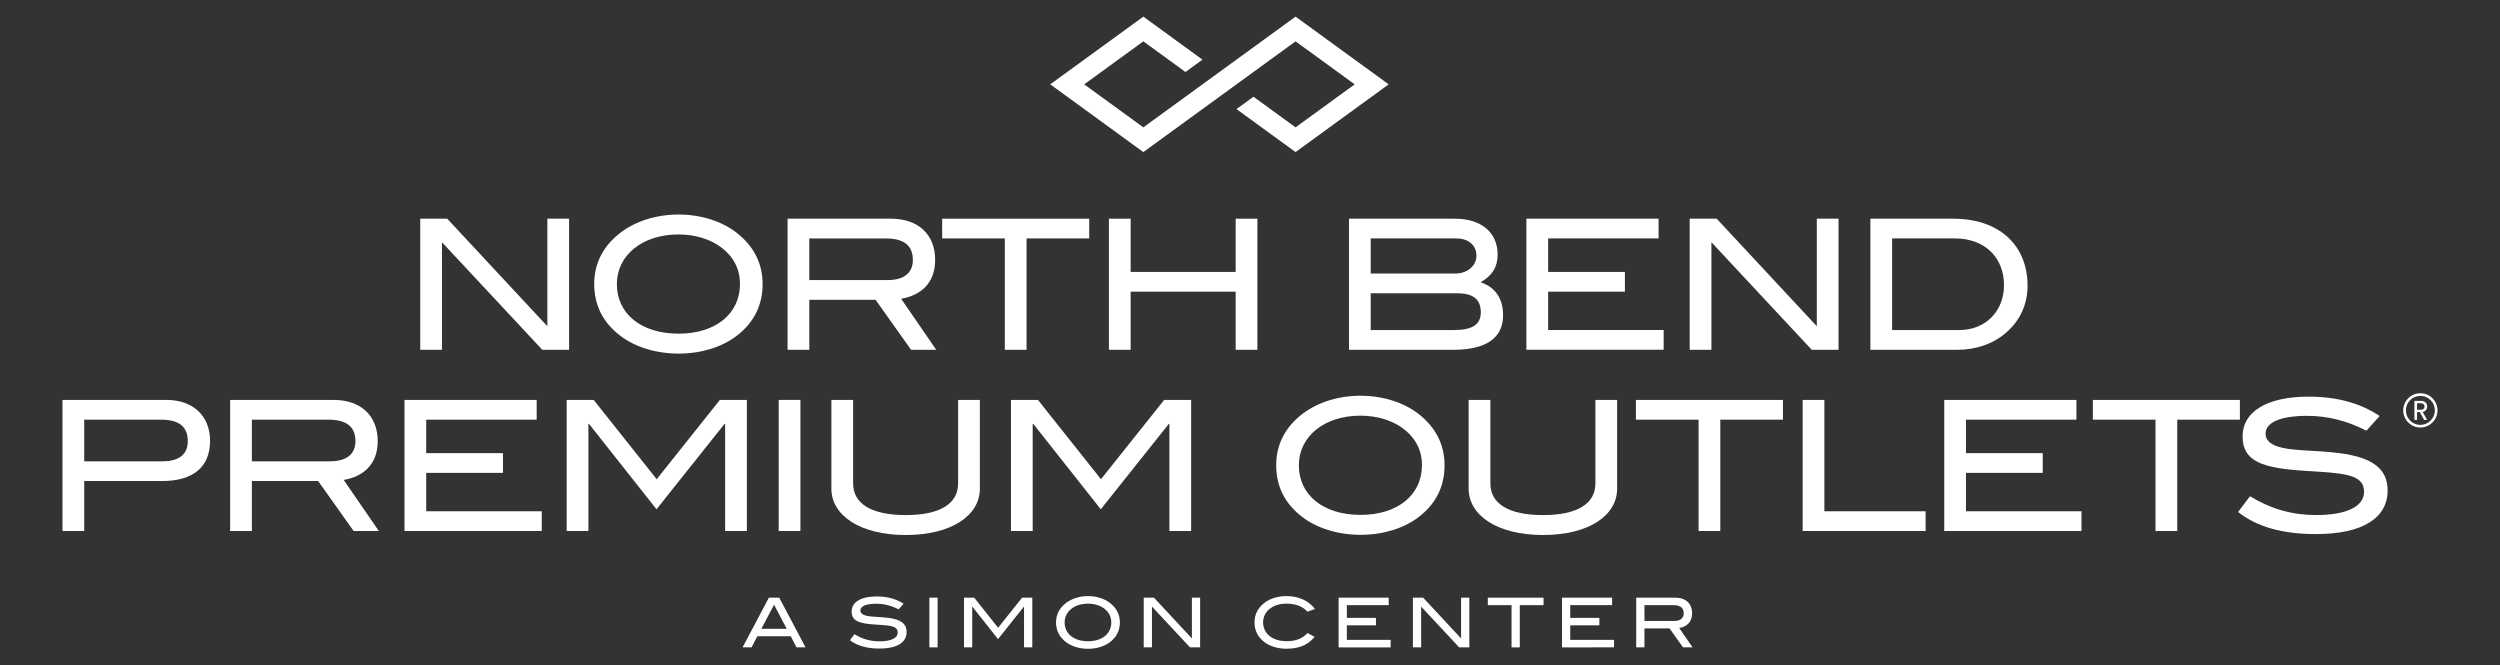 <?xml version="1.0" encoding="iso-8859-1"?>
<!-- Generator: Adobe Illustrator 18.1.1, SVG Export Plug-In . SVG Version: 6.00 Build 0)  -->
<!DOCTYPE svg PUBLIC "-//W3C//DTD SVG 1.1//EN" "http://www.w3.org/Graphics/SVG/1.1/DTD/svg11.dtd">
<svg version="1.1" id="Layer_1" xmlns="http://www.w3.org/2000/svg" xmlns:xlink="http://www.w3.org/1999/xlink" x="0px" y="0px"
	 viewBox="0 0 150.277 40" style="enable-background:new 0 0 150.277 40;" xml:space="preserve">
<rect x="0" y="0" width="150.277" height="40" fill="#333333" stroke="none"/>
<g>
	<polygon style="fill:#FFFFFF;" points="83.473,5.07 77.877,9.141 74.326,6.558 75.347,5.815 77.877,7.655 81.431,5.07 
		77.877,2.486 68.727,9.141 63.13,5.07 68.727,1 72.281,3.586 71.26,4.328 68.727,2.486 65.173,5.07 68.727,7.655 77.877,1 	"/>
	<path style="fill:#FFFFFF;" d="M12.627,26.499c0,1.556-1.001,2.416-2.873,2.416H5.063v3.004H3.757v-7.88h6.248
		C11.615,24.04,12.627,25.008,12.627,26.499z M11.289,26.521c0-0.871-0.533-1.295-1.6-1.295H5.063v2.503h4.713
		C10.766,27.729,11.289,27.305,11.289,26.521z"/>
	<path style="fill:#FFFFFF;" d="M21.257,31.919l-2.133-3.004H15.14v3.004h-1.306v-7.88h6.215c1.654,0,2.656,0.958,2.656,2.481
		c0,1.393-0.871,2.133-2.046,2.329l2.112,3.069H21.257z M21.366,26.521c0-0.871-0.533-1.295-1.633-1.295H15.14v2.503h4.713
		C20.832,27.729,21.366,27.294,21.366,26.521z"/>
	<path style="fill:#FFFFFF;" d="M24.314,31.919v-7.88h7.945v1.186H25.62v2.013h4.615v1.186H25.62v2.307h6.944v1.186H24.314z"/>
	<path style="fill:#FFFFFF;" d="M43.588,31.919v-6.443h-0.033l-4.092,5.137l-4.06-5.137h-0.033v6.443h-1.306v-7.88h1.622
		l3.788,4.767l3.799-4.767h1.622v7.88H43.588z"/>
	<path style="fill:#FFFFFF;" d="M46.808,31.919v-7.88h1.306v7.88H46.808z"/>
	<path style="fill:#FFFFFF;" d="M54.448,32.159c-2.764,0-4.473-1.186-4.473-2.786V24.04h1.306v5.017
		c0,1.219,1.088,1.905,3.167,1.905c2.068,0,3.145-0.686,3.145-1.905V24.04H58.9v5.333C58.9,30.983,57.202,32.159,54.448,32.159z"/>
	<path style="fill:#FFFFFF;" d="M70.294,31.919v-6.443h-0.033l-4.092,5.137l-4.06-5.137h-0.033v6.443H60.77v-7.88h1.622l3.788,4.767
		l3.799-4.767H71.6v7.88H70.294z"/>
	<path style="fill:#FFFFFF;" d="M85.246,31.103c-0.87,0.653-2.09,1.045-3.461,1.045c-1.371,0-2.623-0.403-3.483-1.056
		c-1.055-0.794-1.589-1.839-1.589-3.124c0-1.262,0.544-2.307,1.61-3.113c0.882-0.664,2.111-1.067,3.461-1.067
		c1.339,0,2.58,0.403,3.45,1.067c1.056,0.805,1.6,1.861,1.6,3.113C86.835,29.253,86.302,30.309,85.246,31.103z M84.299,25.726
		c-0.631-0.457-1.524-0.74-2.514-0.74c-2.198,0-3.711,1.262-3.711,2.982c0,1.774,1.448,2.982,3.711,2.982
		c2.253,0,3.69-1.219,3.69-2.982C85.475,27.054,85.083,26.303,84.299,25.726z"/>
	<path style="fill:#FFFFFF;" d="M92.755,32.159c-2.765,0-4.474-1.186-4.474-2.786V24.04h1.307v5.017
		c0,1.219,1.088,1.905,3.167,1.905c2.068,0,3.146-0.686,3.146-1.905V24.04h1.306v5.333C97.206,30.983,95.508,32.159,92.755,32.159z"
		/>
	<path style="fill:#FFFFFF;" d="M103.409,25.226v6.694h-1.306v-6.694h-3.766V24.04h8.838v1.186H103.409z"/>
	<path style="fill:#FFFFFF;" d="M108.359,31.919v-7.88h1.306v6.693h6.084v1.186H108.359z"/>
	<path style="fill:#FFFFFF;" d="M116.87,31.919v-7.88h7.945v1.186h-6.639v2.013h4.615v1.186h-4.615v2.307h6.944v1.186H116.87z"/>
	<path style="fill:#FFFFFF;" d="M130.876,25.226v6.694h-1.306v-6.694h-3.766V24.04h8.838v1.186H130.876z"/>
	<path style="fill:#FFFFFF;" d="M138.679,24.997c-1.633,0-2.493,0.414-2.493,1.067c0,0.359,0.229,0.599,0.686,0.762
		c0.86,0.305,2.155,0.207,3.755,0.413c1.959,0.251,2.895,0.925,2.895,2.242c0,1.654-1.502,2.623-4.299,2.623
		c-2.003,0-3.548-0.424-4.691-1.328l0.718-0.947c1.262,0.773,2.547,1.132,3.983,1.132c1.872,0,2.873-0.544,2.873-1.393
		c0-1.121-1.339-1.121-3.657-1.274c-2.427-0.163-3.646-0.544-3.646-2.057c0-1.469,1.415-2.394,3.972-2.394
		c1.698,0,3.124,0.392,4.267,1.165l-0.795,0.881C141.073,25.291,139.919,24.997,138.679,24.997z"/>
	<path style="fill:#FFFFFF;" d="M32.597,21.026l-6.03-6.465v6.465h-1.306v-7.88h1.622l6.019,6.465v-6.465h1.306v7.88H32.597z"/>
	<path style="fill:#FFFFFF;" d="M44.252,20.21c-0.871,0.653-2.09,1.045-3.461,1.045c-1.371,0-2.623-0.403-3.483-1.056
		c-1.056-0.794-1.589-1.839-1.589-3.124c0-1.262,0.544-2.307,1.611-3.113c0.881-0.664,2.111-1.067,3.461-1.067
		c1.339,0,2.579,0.403,3.45,1.067c1.056,0.805,1.6,1.861,1.6,3.113C45.841,18.36,45.308,19.415,44.252,20.21z M43.305,14.833
		c-0.631-0.457-1.524-0.74-2.514-0.74c-2.199,0-3.711,1.262-3.711,2.982c0,1.774,1.448,2.982,3.711,2.982
		c2.253,0,3.69-1.219,3.69-2.982C44.481,16.161,44.089,15.41,43.305,14.833z"/>
	<path style="fill:#FFFFFF;" d="M54.765,21.026l-2.133-3.004h-3.984v3.004h-1.306v-7.88h6.215c1.654,0,2.656,0.958,2.656,2.482
		c0,1.393-0.871,2.133-2.046,2.329l2.111,3.069H54.765z M54.873,15.628c0-0.871-0.533-1.295-1.632-1.295h-4.593v2.503h4.713
		C54.34,16.836,54.873,16.4,54.873,15.628z"/>
	<path style="fill:#FFFFFF;" d="M61.707,14.332v6.694h-1.306v-6.694h-3.766v-1.186h8.838v1.186H61.707z"/>
	<path style="fill:#FFFFFF;" d="M74.277,21.026v-3.494h-6.313v3.494h-1.306v-7.88h1.306v3.2h6.313v-3.2h1.306v7.88H74.277z"/>
	<path style="fill:#FFFFFF;" d="M90.351,18.958c0,1.35-1.012,2.068-2.982,2.068h-6.28v-7.88h6.367c1.621,0,2.568,0.86,2.568,2.155
		c0,0.74-0.316,1.263-1.023,1.665C89.893,17.271,90.351,17.946,90.351,18.958z M88.751,15.377c0-0.631-0.468-1.045-1.219-1.045
		h-5.137v2.111h5.083C88.207,16.444,88.751,15.965,88.751,15.377z M89.012,18.773c0-0.783-0.457-1.143-1.425-1.143h-5.192v2.209
		h4.985C88.489,19.84,89.012,19.524,89.012,18.773z"/>
	<path style="fill:#FFFFFF;" d="M91.753,21.026v-7.88h7.946v1.186h-6.639v2.013h4.615v1.186h-4.615v2.307h6.944v1.186H91.753z"/>
	<path style="fill:#FFFFFF;" d="M108.905,21.026l-6.03-6.465v6.465h-1.306v-7.88h1.622l6.019,6.465v-6.465h1.306v7.88H108.905z"/>
	<path style="fill:#FFFFFF;" d="M121.877,17.173c0,1.11-0.435,2.079-1.273,2.808c-0.762,0.675-1.796,1.045-2.939,1.045h-5.235v-7.88
		h4.985C120.168,13.146,121.877,14.735,121.877,17.173z M120.462,17.14c0-1.676-1.175-2.808-2.938-2.808h-3.788v5.507h4.038
		C119.341,19.84,120.462,18.719,120.462,17.14z"/>
	<path style="fill:#FFFFFF;" d="M47.879,38.913l-0.346-0.668h-2.009l-0.346,0.668h-0.54l1.58-2.986h0.623l1.58,2.986H47.879z
		 M46.53,36.352l-0.763,1.444h1.522L46.53,36.352z"/>
	<path style="fill:#FFFFFF;" d="M52.663,36.29c-0.619,0-0.945,0.157-0.945,0.404c0,0.136,0.087,0.227,0.26,0.289
		c0.326,0.115,0.817,0.078,1.423,0.157c0.743,0.095,1.097,0.351,1.097,0.85c0,0.627-0.569,0.994-1.629,0.994
		c-0.759,0-1.345-0.161-1.778-0.503l0.272-0.359c0.478,0.293,0.965,0.429,1.51,0.429c0.71,0,1.089-0.206,1.089-0.528
		c0-0.425-0.507-0.425-1.386-0.483c-0.92-0.062-1.382-0.206-1.382-0.78c0-0.557,0.536-0.907,1.506-0.907
		c0.644,0,1.184,0.148,1.617,0.441l-0.301,0.334C53.57,36.401,53.133,36.29,52.663,36.29z"/>
	<path style="fill:#FFFFFF;" d="M55.866,38.913v-2.986h0.495v2.986H55.866z"/>
	<path style="fill:#FFFFFF;" d="M61.555,38.913v-2.442h-0.012l-1.551,1.947l-1.539-1.947h-0.012v2.442h-0.495v-2.986h0.615
		l1.436,1.807l1.44-1.807h0.615v2.986H61.555z"/>
	<path style="fill:#FFFFFF;" d="M66.714,38.604C66.384,38.851,65.922,39,65.402,39s-0.994-0.152-1.32-0.4
		c-0.4-0.301-0.602-0.697-0.602-1.184c0-0.478,0.206-0.874,0.611-1.18c0.334-0.252,0.8-0.404,1.312-0.404
		c0.507,0,0.978,0.153,1.308,0.404c0.4,0.305,0.606,0.705,0.606,1.18C67.316,37.903,67.114,38.303,66.714,38.604z M66.355,36.566
		c-0.239-0.173-0.578-0.28-0.953-0.28c-0.833,0-1.407,0.478-1.407,1.13c0,0.672,0.549,1.13,1.407,1.13
		c0.854,0,1.398-0.462,1.398-1.13C66.8,37.07,66.652,36.785,66.355,36.566z"/>
	<path style="fill:#FFFFFF;" d="M71.53,38.913l-2.285-2.45v2.45h-0.495v-2.986h0.615l2.281,2.45v-2.45h0.495v2.986H71.53z"/>
	<path style="fill:#FFFFFF;" d="M78.595,36.768c-0.314-0.334-0.722-0.483-1.271-0.483c-0.833,0-1.398,0.478-1.398,1.126
		c0,0.672,0.545,1.13,1.427,1.13c0.536,0,0.928-0.148,1.246-0.491l0.425,0.235c-0.433,0.508-0.957,0.71-1.7,0.71
		c-0.52,0-0.99-0.148-1.316-0.396c-0.4-0.301-0.598-0.701-0.598-1.188c0-0.478,0.202-0.874,0.606-1.18
		c0.33-0.252,0.796-0.4,1.308-0.4c0.734,0,1.328,0.268,1.72,0.775L78.595,36.768z"/>
	<path style="fill:#FFFFFF;" d="M80.465,38.913v-2.986h3.011v0.45H80.96v0.763h1.749v0.45H80.96v0.874h2.632v0.45H80.465z"/>
	<path style="fill:#FFFFFF;" d="M87.711,38.913l-2.285-2.45v2.45h-0.495v-2.986h0.615l2.281,2.45v-2.45h0.495v2.986H87.711z"/>
	<path style="fill:#FFFFFF;" d="M91.355,36.377v2.537H90.86v-2.537h-1.427v-0.45h3.35v0.45H91.355z"/>
	<path style="fill:#FFFFFF;" d="M93.894,38.913v-2.986h3.011v0.45h-2.516v0.763h1.749v0.45h-1.749v0.874h2.632v0.45H93.894z"/>
	<path style="fill:#FFFFFF;" d="M101.168,38.913l-0.809-1.138h-1.51v1.138h-0.495v-2.986h2.355c0.627,0,1.006,0.363,1.006,0.94
		c0,0.528-0.33,0.809-0.775,0.883l0.8,1.163H101.168z M101.209,36.867c0-0.33-0.202-0.491-0.619-0.491H98.85v0.949h1.786
		C101.007,37.325,101.209,37.16,101.209,36.867z"/>
	<path style="fill:#FFFFFF;" d="M145.49,23.797c-0.48,0-0.87,0.391-0.87,0.871c0,0.48,0.39,0.871,0.87,0.871
		s0.871-0.391,0.871-0.871C146.361,24.188,145.97,23.797,145.49,23.797 M145.49,25.698c-0.568,0-1.03-0.462-1.03-1.03
		c0-0.568,0.462-1.03,1.03-1.03s1.03,0.462,1.03,1.03C146.52,25.236,146.058,25.698,145.49,25.698 M145.714,25.238h0.181
		l-0.268-0.478c0.17-0.032,0.273-0.158,0.273-0.323c0-0.188-0.132-0.339-0.344-0.339h-0.424v1.14h0.157v-0.467h0.168L145.714,25.238
		z M145.289,24.631v-0.391h0.238c0.127,0,0.213,0.077,0.213,0.198c0,0.118-0.086,0.193-0.213,0.193H145.289z"/>
</g>
</svg>
